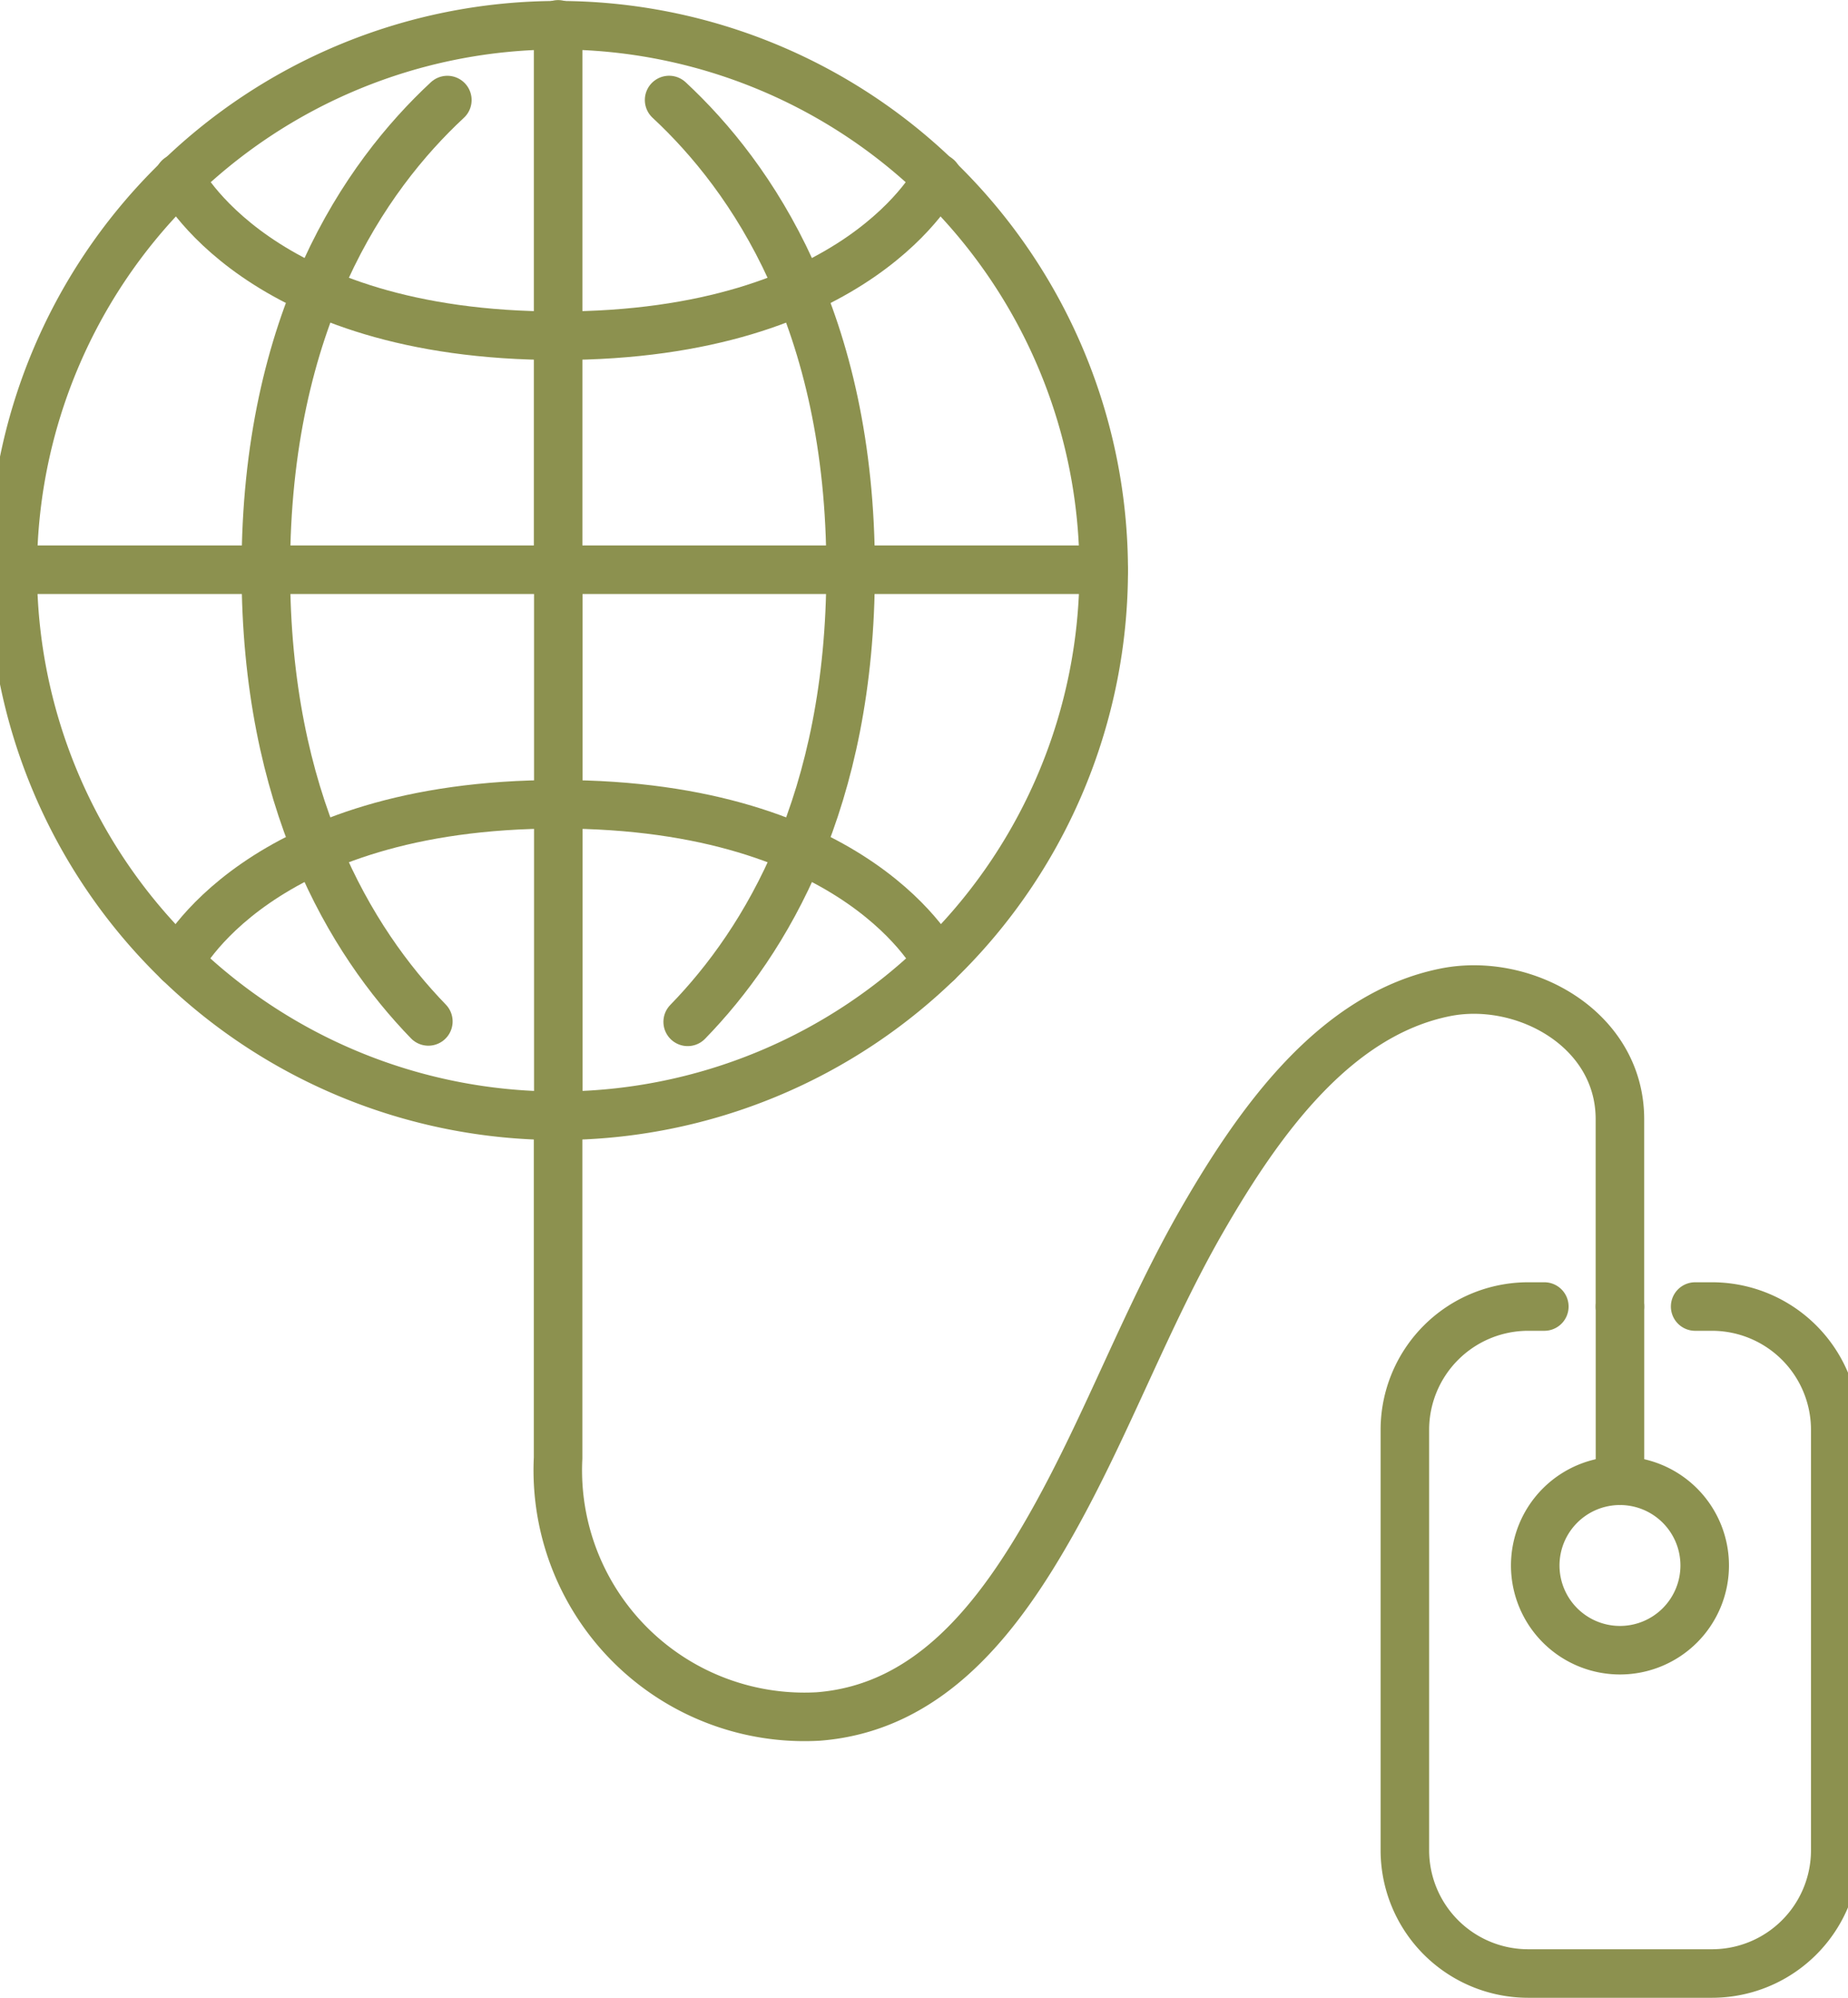 <svg preserveAspectRatio="xMidYMid slice" xmlns="http://www.w3.org/2000/svg" width="111px" height="120px" viewBox="0 0 40.787 43.551">
  <g id="Gruppe_10092" data-name="Gruppe 10092" transform="translate(-1728.336 -1026.69)">
    <path id="Pfad_8832" data-name="Pfad 8832" d="M1765.54,1055.172h.366a2.688,2.688,0,0,1,2.688,2.688v9.165a2.687,2.687,0,0,1-2.688,2.687H1761.9a2.688,2.688,0,0,1-2.688-2.687v-9.165a2.689,2.689,0,0,1,2.688-2.688h.352" fill="none" stroke="#8c914f" stroke-linecap="round" stroke-linejoin="round" stroke-width="1.058"/>
    <path id="Pfad_8833" data-name="Pfad 8833" d="M1765.748,1060.817a1.847,1.847,0,1,1-1.847-1.847A1.847,1.847,0,0,1,1765.748,1060.817Z" fill="none" stroke="#8c914f" stroke-linecap="round" stroke-linejoin="round" stroke-width="1.058"/>
    <line id="Linie_3847" data-name="Linie 3847" y1="3.798" transform="translate(1763.901 1055.172)" fill="none" stroke="#8c914f" stroke-linecap="round" stroke-linejoin="round" stroke-width="1.058"/>
    <path id="Pfad_8834" data-name="Pfad 8834" d="M1763.9,1055.172v-4.083c0-1.979-2.1-3.113-3.814-2.765-2.4.486-4.047,2.807-5.274,4.93s-2.06,4.435-3.252,6.568-2.7,4.1-5.139,4.287a5.376,5.376,0,0,1-5.668-5.634v-7.327" fill="none" stroke="#8c914f" stroke-linecap="round" stroke-linejoin="round" stroke-width="1.058"/>
    <line id="Linie_3848" data-name="Linie 3848" x2="23.778" transform="translate(1728.865 1039.11)" fill="none" stroke="#8c914f" stroke-linecap="round" stroke-linejoin="round" stroke-width="1.058"/>
    <line id="Linie_3849" data-name="Linie 3849" y2="11.902" transform="translate(1740.754 1027.221)" fill="none" stroke="#8c914f" stroke-linecap="round" stroke-linejoin="round" stroke-width="1.058"/>
    <path id="Pfad_8835" data-name="Pfad 8835" d="M1728.865,1039.122a11.891,11.891,0,1,1,23.782.018" fill="none" stroke="#8c914f" stroke-linecap="round" stroke-linejoin="round" stroke-width="1.058"/>
    <path id="Pfad_8836" data-name="Pfad 8836" d="M1738.339,1028.871c-1.8,1.672-3.957,4.807-3.957,10.239" fill="none" stroke="#8c914f" stroke-linecap="round" stroke-linejoin="round" stroke-width="1.058"/>
    <path id="Pfad_8837" data-name="Pfad 8837" d="M1743.173,1028.87c1.8,1.673,3.957,4.808,3.957,10.24" fill="none" stroke="#8c914f" stroke-linecap="round" stroke-linejoin="round" stroke-width="1.058"/>
    <path id="Pfad_8838" data-name="Pfad 8838" d="M1740.754,1034.009c-6.566,0-8.267-3.444-8.267-3.444" fill="none" stroke="#8c914f" stroke-linecap="round" stroke-linejoin="round" stroke-width="1.058"/>
    <path id="Pfad_8839" data-name="Pfad 8839" d="M1749.025,1030.565s-1.7,3.444-8.267,3.444" fill="none" stroke="#8c914f" stroke-linecap="round" stroke-linejoin="round" stroke-width="1.058"/>
    <line id="Linie_3850" data-name="Linie 3850" y1="11.902" transform="translate(1740.758 1039.11)" fill="none" stroke="#8c914f" stroke-linecap="round" stroke-linejoin="round" stroke-width="1.058"/>
    <path id="Pfad_8840" data-name="Pfad 8840" d="M1752.647,1039.122a11.891,11.891,0,1,1-23.782,0" fill="none" stroke="#8c914f" stroke-linecap="round" stroke-linejoin="round" stroke-width="1.058"/>
    <path id="Pfad_8841" data-name="Pfad 8841" d="M1743.578,1048.966c1.706-1.753,3.552-4.813,3.552-9.844" fill="none" stroke="#8c914f" stroke-linecap="round" stroke-linejoin="round" stroke-width="1.058"/>
    <path id="Pfad_8842" data-name="Pfad 8842" d="M1737.925,1048.957c-1.7-1.755-3.543-4.813-3.543-9.835" fill="none" stroke="#8c914f" stroke-linecap="round" stroke-linejoin="round" stroke-width="1.058"/>
    <path id="Pfad_8843" data-name="Pfad 8843" d="M1749.025,1047.668s-1.7-3.445-8.267-3.445" fill="none" stroke="#8c914f" stroke-linecap="round" stroke-linejoin="round" stroke-width="1.058"/>
    <path id="Pfad_8844" data-name="Pfad 8844" d="M1732.487,1047.668s1.7-3.445,8.267-3.445" fill="none" stroke="#8c914f" stroke-linecap="round" stroke-linejoin="round" stroke-width="1.058"/>
  </g>
</svg>
